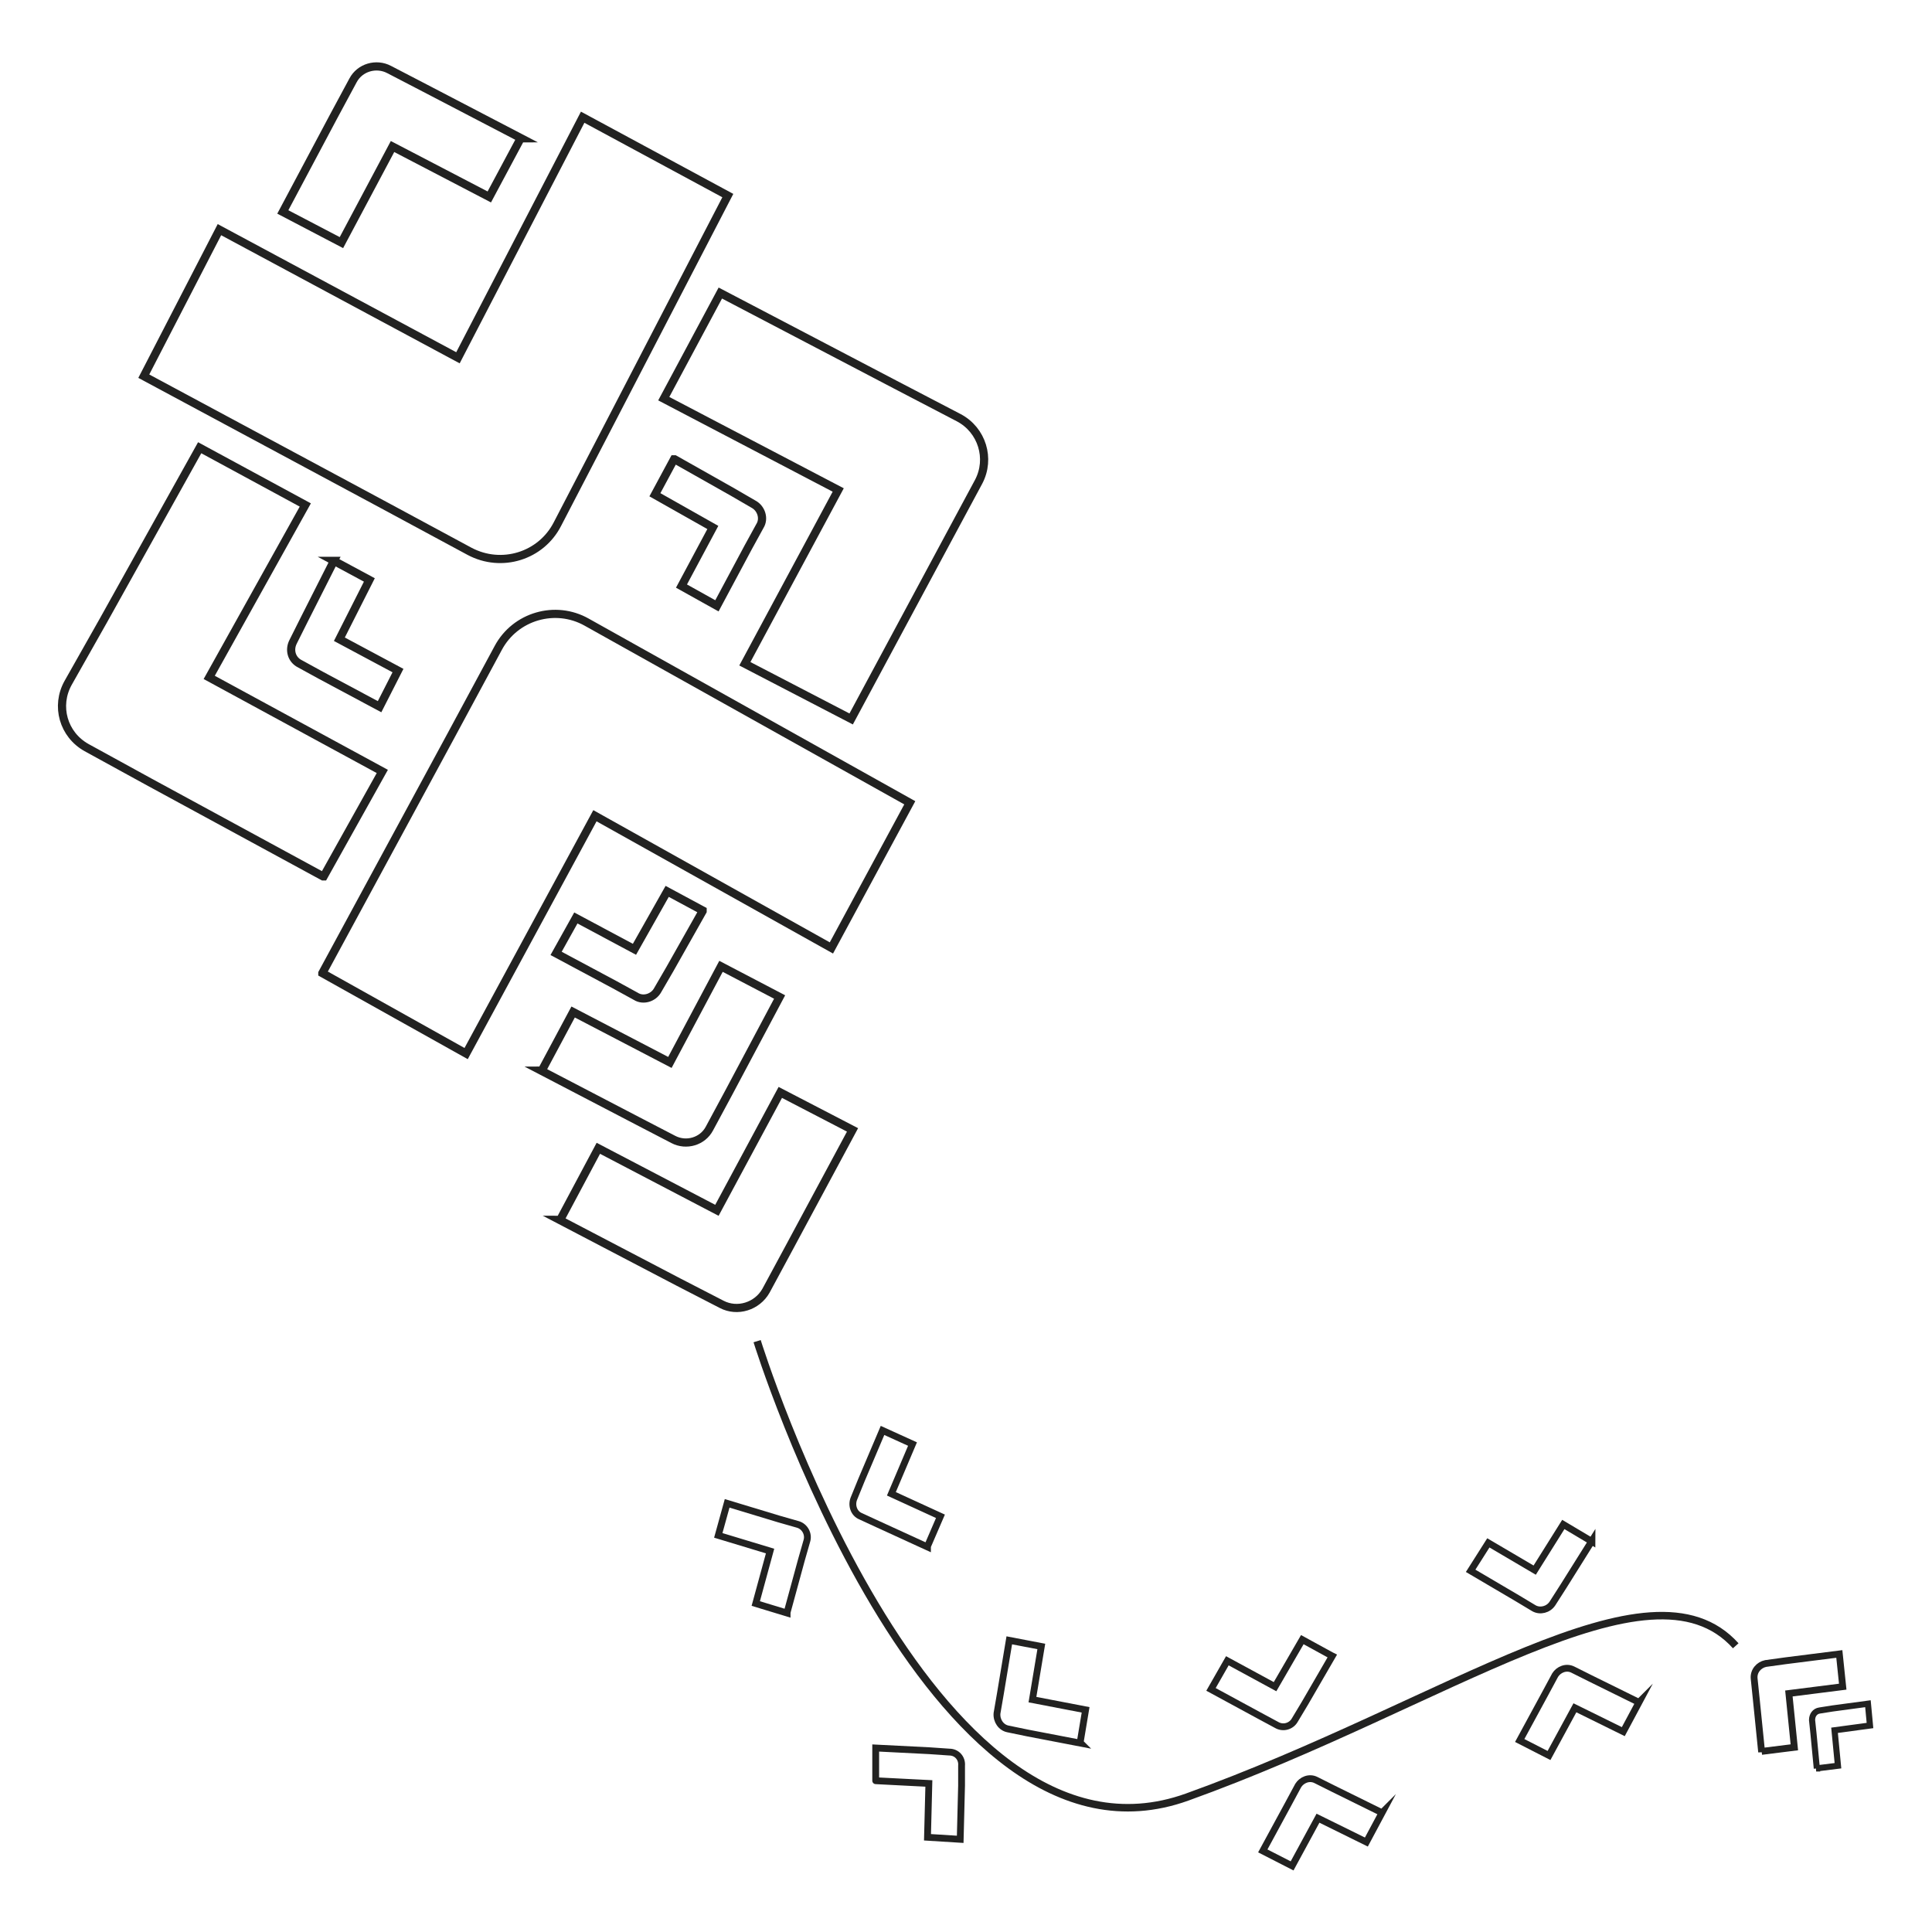 <?xml version="1.0" encoding="UTF-8"?>
<svg id="Ebene_1" data-name="Ebene 1" xmlns="http://www.w3.org/2000/svg" version="1.1" viewBox="0 0 283.5 283.5">
  <defs>
    <style>
      .cls-1 {
        stroke-width: 1.1px;
      }

      .cls-1, .cls-2, .cls-3, .cls-4, .cls-5 {
        fill: none;
        stroke: #222221;
      }

      .cls-2 {
        stroke-width: .9px;
      }

      .cls-2, .cls-3, .cls-4, .cls-5 {
        stroke-miterlimit: 10;
      }

      .cls-4 {
        stroke-width: 1.2px;
      }

      .cls-5 {
        stroke-width: 1.2px;
      }
    </style>
  </defs>
  <path class="cls-4" d="M76.5,20.3l-14.2-7.4-5.2-2.7c-1.9-1-4.3-.3-5.3,1.6l-2.8,5.2-7.5,14.1,8.6,4.5,7.5-14.1,14.2,7.4,4.6-8.6Z"/>
  <path class="cls-3" d="M115.5,236.6l2.1-7.7.8-2.8c.3-1-.3-2.1-1.3-2.4l-2.8-.8-7.6-2.3-1.3,4.7,7.6,2.3-2.1,7.7,4.6,1.4Z"/>
  <path class="cls-3" d="M140.9,269.9l.2-7.9v-2.9c.1-1.1-.7-2-1.8-2l-2.9-.2-7.9-.4v4.8c-.1,0,7.8.4,7.8.4l-.2,7.9,4.8.3Z"/>
  <path class="cls-3" d="M202.8,266l-7.1-3.5-2.6-1.3c-1-.5-2.1,0-2.6.8l-1.4,2.6-3.8,7,4.3,2.2,3.8-7,7.1,3.5,2.3-4.3Z"/>
  <path class="cls-3" d="M240.5,249.8l-7.1-3.5-2.6-1.3c-1-.5-2.1,0-2.6.8l-1.4,2.6-3.8,7,4.3,2.2,3.8-7,7.1,3.5,2.3-4.3Z"/>
  <path class="cls-3" d="M136.1,227l-7.2-3.3-2.6-1.2c-1-.4-1.4-1.6-1-2.6l1.1-2.7,3.1-7.3,4.4,2-3.1,7.3,7.2,3.3-1.9,4.4Z"/>
  <path class="cls-3" d="M158.6,255.8l-7.8-1.5-2.9-.6c-1-.2-1.7-1.2-1.6-2.3l.5-2.9,1.3-7.8,4.7.9-1.3,7.8,7.8,1.5-.8,4.8Z"/>
  <path class="cls-3" d="M195.5,243l-4,6.9-1.5,2.5c-.5.9-1.7,1.3-2.7.7l-2.6-1.4-7-3.8,2.4-4.2,7,3.8,4-6.9,4.2,2.3Z"/>
  <path class="cls-3" d="M233.6,226.1l-4.2,6.7-1.6,2.5c-.6.9-1.8,1.2-2.7.7l-2.5-1.5-6.8-4,2.6-4.1,6.8,4,4.2-6.7,4.2,2.5Z"/>
  <path class="cls-3" d="M258.5,257.1l-.8-7.9-.3-2.9c-.1-1.1.7-2,1.7-2.2l2.9-.4,7.9-1,.5,4.8-7.9,1,.8,7.9-4.8.6Z"/>
  <path class="cls-2" d="M266.6,259.5l-.5-5.2-.2-1.9c0-.7.4-1.3,1.1-1.4l1.9-.3,5.2-.7.3,3.2-5.2.7.5,5.2-3.2.4Z"/>
  <path class="cls-4" d="M79.4,157.1l14.2,7.4,5.2,2.7c1.9,1,4.3.3,5.3-1.6l2.8-5.2,7.5-14.1-8.6-4.5-7.5,14.1-14.2-7.4-4.6,8.6Z"/>
  <path class="cls-4" d="M21.1,55.2l35,18.8,12.8,6.9c4.7,2.5,10.5.7,12.9-4l6.7-12.9,18.3-35.3-21.3-11.5-18.3,35.3-35-18.8-11.1,21.5Z"/>
  <path class="cls-4" d="M103.1,133.7l-4.8,8.5-1.8,3.1c-.6,1.1-2.1,1.6-3.2.9l-3.1-1.7-8.6-4.6,2.9-5.2,8.6,4.6,4.8-8.5,5.2,2.8Z"/>
  <path class="cls-4" d="M99,67.4l8.5,4.8,3.1,1.8c1.1.6,1.6,2.1.9,3.2l-1.7,3.1-4.6,8.6-5.2-2.9,4.6-8.6-8.5-4.8,2.8-5.2Z"/>
  <path class="cls-4" d="M49,82.3l-4.4,8.7-1.6,3.2c-.6,1.2-.2,2.6,1,3.2l3.1,1.7,8.6,4.6,2.7-5.3-8.6-4.6,4.4-8.7-5.2-2.8Z"/>
  <path class="cls-4" d="M47.3,142.8l18.9-34.9,6.9-12.8c2.5-4.7,8.4-6.4,13-3.8l12.7,7.1,34.7,19.4-11.5,21.3-34.7-19.4-18.9,34.9-21.1-11.8Z"/>
  <path class="cls-4" d="M47.4,128.6l-25.4-13.8-9.3-5.1c-3.4-1.9-4.6-6.1-2.7-9.5l5.2-9.2,14.1-25.3,15.5,8.4-14.1,25.3,25.4,13.8-8.6,15.4Z"/>
  <path class="cls-4" d="M124.9,105.5l13.7-25.5,5-9.3c1.8-3.4.5-7.6-2.9-9.4l-9.4-4.9-25.6-13.4-8.3,15.5,25.6,13.4-13.7,25.5,15.6,8.1Z"/>
  <path class="cls-5" d="M82.1,179l17.4,9.1,6.4,3.3c2.3,1.2,5.2.3,6.5-2l3.4-6.3,9.3-17.3-10.6-5.5-9.3,17.3-17.4-9.1-5.6,10.5Z"/>
  <path class="cls-1" d="M111.1,196.8s25,80.6,63.1,66.9c38.1-13.7,67.9-36.2,80.5-22.2"/>
</svg>